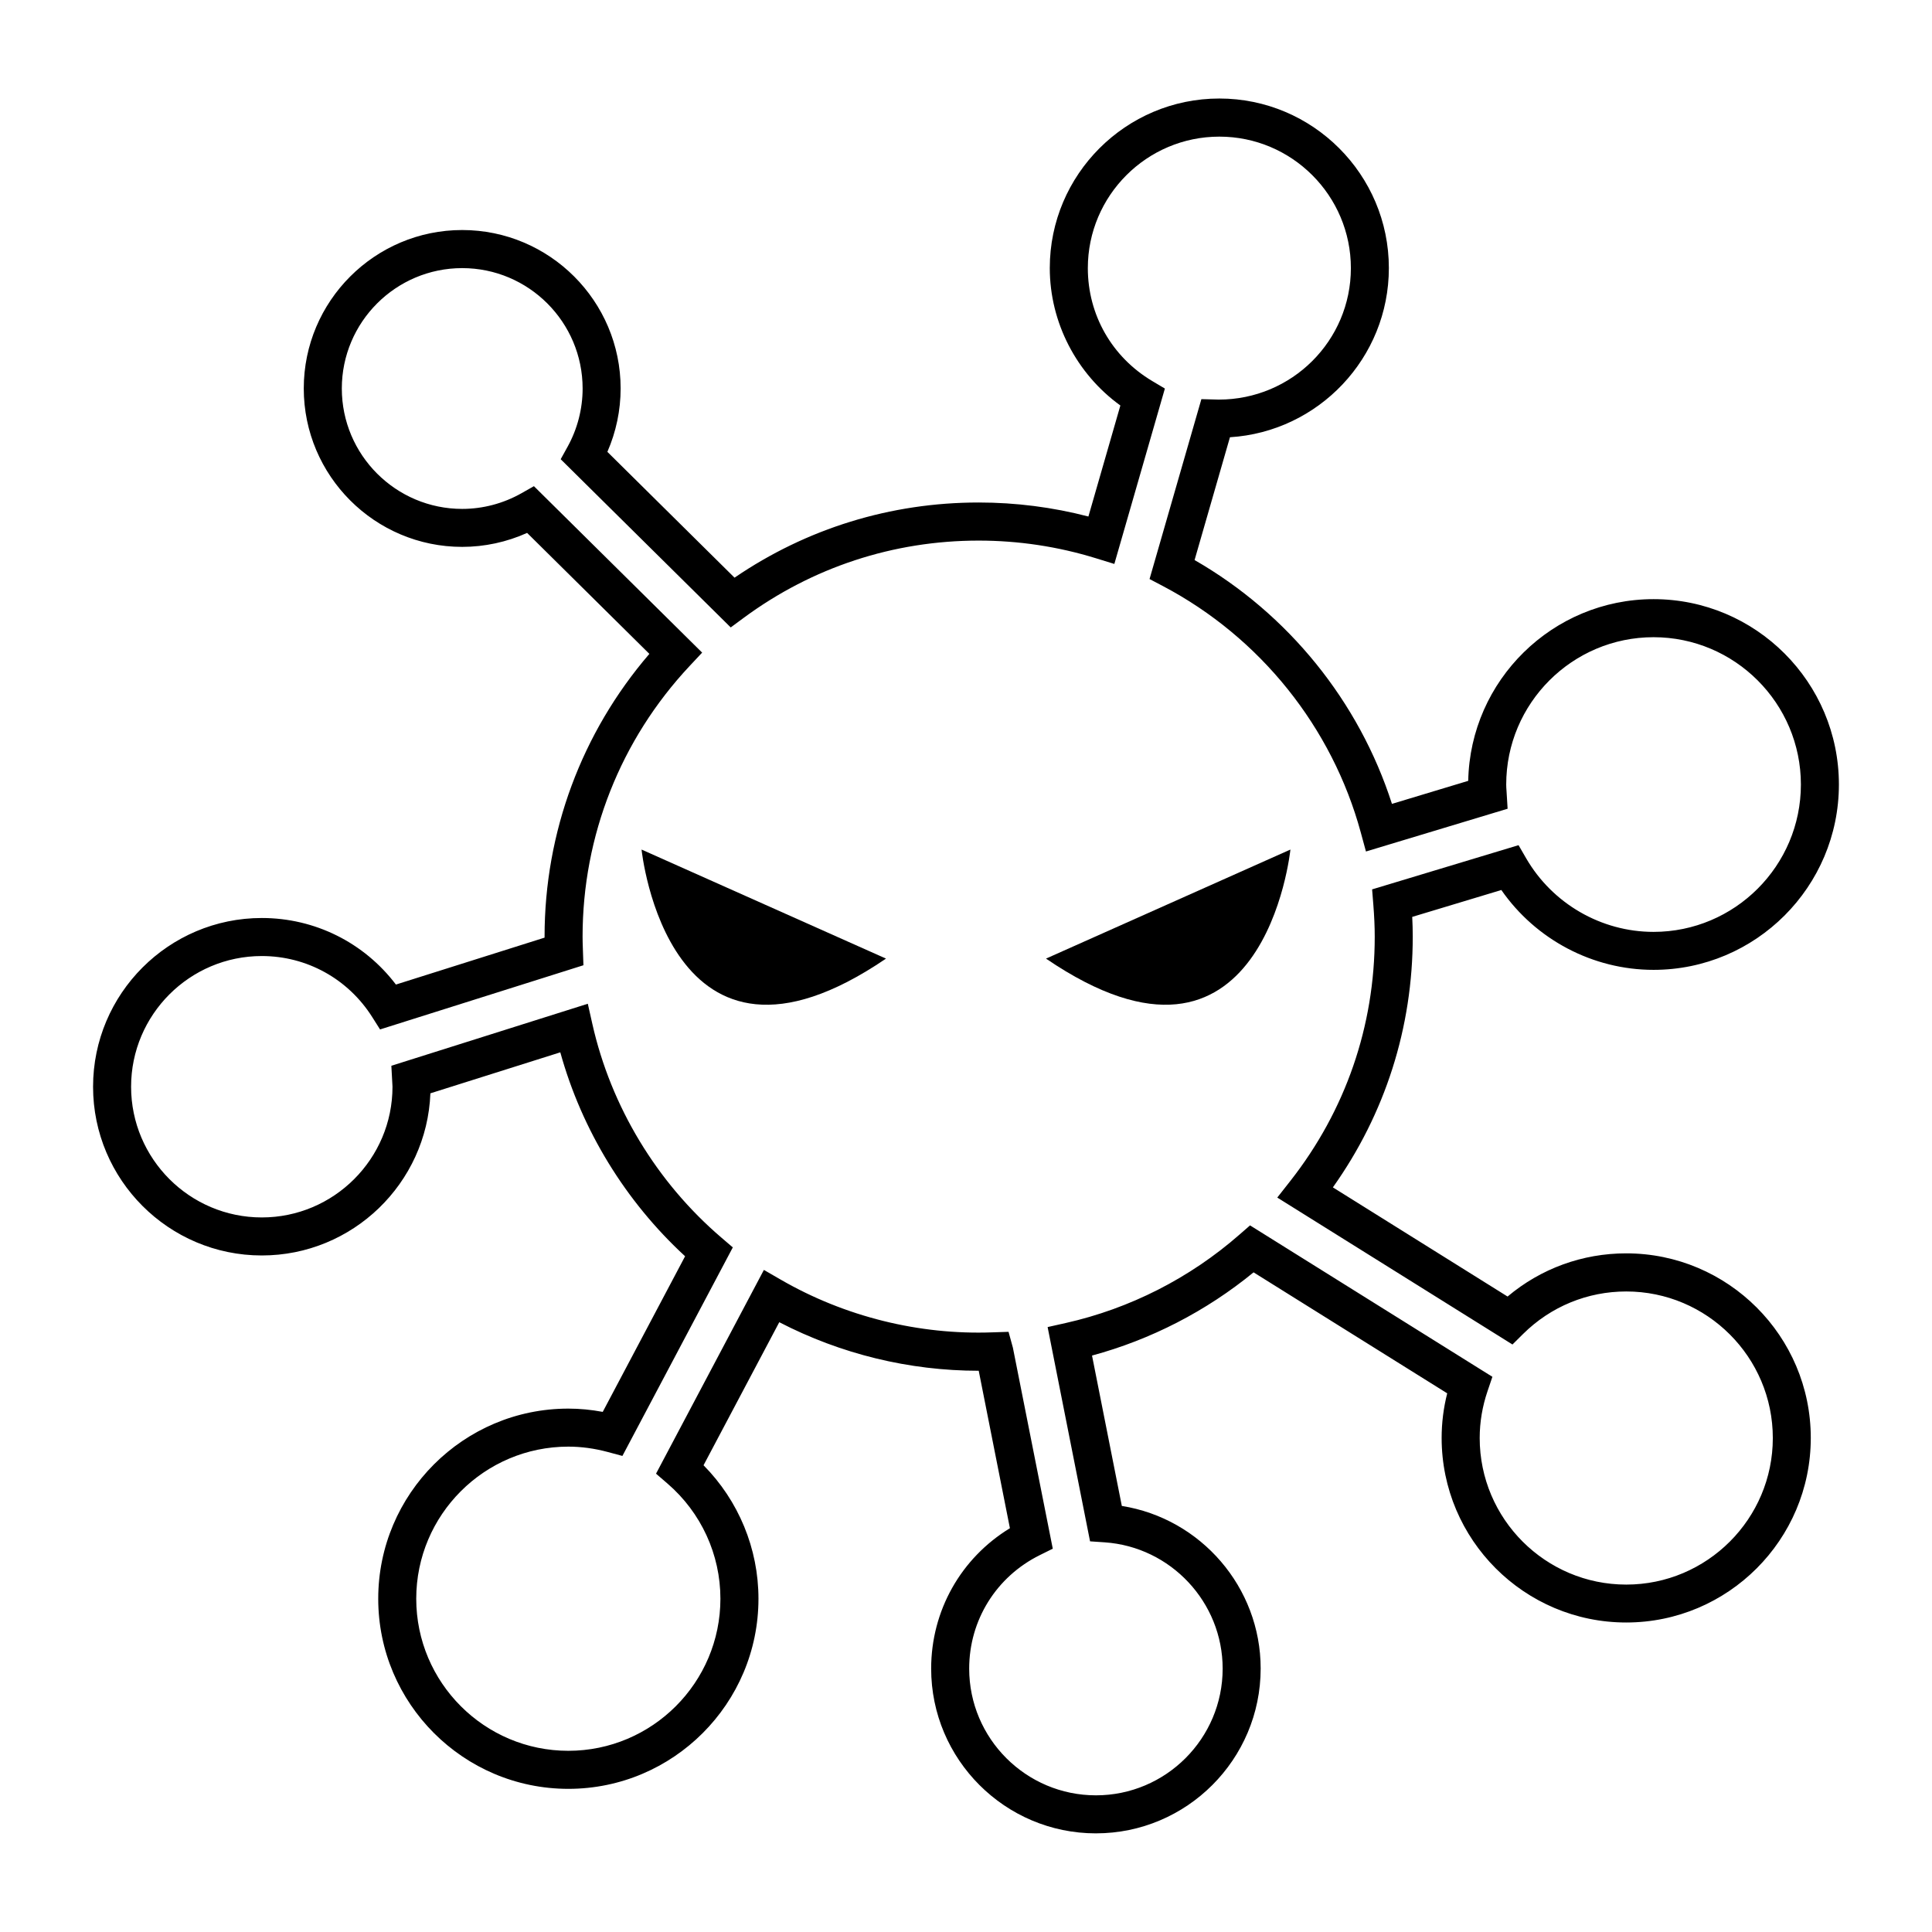<?xml version="1.0" encoding="UTF-8"?>
<!-- The Best Svg Icon site in the world: iconSvg.co, Visit us! https://iconsvg.co -->
<svg fill="#000000" width="800px" height="800px" version="1.1" viewBox="144 144 512 512" xmlns="http://www.w3.org/2000/svg">
 <g>
  <path d="m434.43 629.86c-24.078 0-43.664-19.59-43.664-43.66 0-15.371 7.906-29.293 20.871-37.207l-8.266-41.727h-0.02c-18.395 0-36.551-4.434-52.836-12.867l-20.07 37.91c9.297 9.406 14.555 22.086 14.555 35.371 0 27.781-22.602 50.383-50.383 50.383s-50.383-22.602-50.383-50.383 22.602-50.383 50.383-50.383c3.008 0 6.062 0.293 9.113 0.867l21.828-41.242c-15.809-14.547-27.371-33.449-33.074-54.043l-34.426 10.863c-0.918 23.852-20.605 42.969-44.68 42.969-24.656 0-44.715-20.059-44.715-44.715s20.059-44.715 44.715-44.715c14.082 0 27.102 6.523 35.543 17.637l39.395-12.434v-0.273c0-27.641 9.828-54.055 27.773-74.926l-32.398-32.059c-5.402 2.434-11.281 3.703-17.207 3.703-23.148 0-41.984-18.832-41.984-41.984 0-23.148 18.832-41.984 41.984-41.984 23.148 0 41.988 18.832 41.988 41.984 0 5.785-1.203 11.523-3.512 16.801l33.699 33.344c19.121-13.047 41.387-19.922 64.688-19.922 9.863 0 19.625 1.25 29.09 3.715l8.473-29.422c-11.621-8.395-18.707-22.016-18.707-36.426 0-24.773 20.164-44.926 44.93-44.926 24.777 0 44.93 20.152 44.93 44.926 0 23.832-18.645 43.383-42.113 44.84l-9.375 32.543c24.828 14.273 43.578 37.453 52.309 64.617l20.211-6.102c0.523-26.641 22.359-48.152 49.113-48.152 27.09 0 49.121 22.035 49.121 49.121s-22.031 49.121-49.121 49.121c-16.098 0-31.211-8.016-40.336-21.16l-23.617 7.125c0.09 1.82 0.137 3.551 0.137 5.219 0 24.105-7.301 46.965-21.164 66.461l46.297 28.93c8.805-7.41 19.828-11.445 31.438-11.445 26.973 0 48.914 21.941 48.914 48.914 0 26.973-21.941 48.914-48.914 48.914-26.973 0-48.914-21.941-48.914-48.914 0-3.969 0.492-7.93 1.477-11.82l-51.316-32.059c-12.555 10.289-27.207 17.828-42.812 22.051l7.898 39.855c20.918 3.32 36.793 21.531 36.793 43.074 0.004 24.102-19.59 43.691-43.656 43.691zm-23.156-132.91 1.152 4.195 10.57 53.273-3.457 1.715c-11.531 5.727-18.695 17.246-18.695 30.066 0 18.52 15.07 33.582 33.59 33.582 18.52 0 33.582-15.062 33.582-33.582 0-17.574-13.75-32.273-31.281-33.465l-3.859-0.262-11.246-56.785 4.793-1.074c16.965-3.809 32.883-11.898 46.023-23.406l2.828-2.465 64.227 40.125-1.281 3.777c-1.387 4.07-2.086 8.258-2.086 12.449 0 21.418 17.426 38.84 38.84 38.84 21.41 0 38.84-17.422 38.84-38.84 0-21.418-17.426-38.84-38.84-38.84-10.293 0-19.996 3.996-27.328 11.25l-2.828 2.805-62.328-38.938 3.465-4.41c14.629-18.641 22.363-41.031 22.363-64.73 0-2.594-0.125-5.371-0.371-8.484l-0.324-4.051 38.809-11.715 1.996 3.449c6.977 12.051 19.914 19.531 33.781 19.531 21.527 0 39.047-17.516 39.047-39.047 0-21.527-17.516-39.047-39.047-39.047-21.527 0-39.047 17.516-39.047 39.047 0 0.562 0.039 1.125 0.082 1.684l0.289 4.727-37.539 11.332-1.359-4.996c-7.586-27.938-26.668-51.734-52.359-65.297l-3.633-1.91 13.738-47.676 4.566 0.121h0.031c19.398 0 35.02-15.629 35.02-34.84 0-19.215-15.637-34.848-34.855-34.848-19.215 0-34.855 15.633-34.855 34.848 0 12.375 6.387 23.562 17.074 29.926l3.344 1.988-13.391 46.48-4.914-1.516c-10.027-3.098-20.477-4.672-31.051-4.672-22.574 0-44.098 7.074-62.234 20.453l-3.465 2.559-45.062-44.578 1.844-3.336c2.594-4.699 3.969-10.02 3.969-15.402 0-17.594-14.312-31.906-31.91-31.906-17.594 0-31.906 14.312-31.906 31.906s14.312 31.906 31.906 31.906c5.477 0 10.902-1.438 15.688-4.144l3.316-1.879 44.582 44.109-3.352 3.578c-18.27 19.523-28.336 44.98-28.336 71.691 0 1.055 0.035 2.102 0.074 3.148l0.152 4.434-53.898 17.012-2.074-3.281c-6.402-10.125-17.348-16.172-29.266-16.172-19.098 0-34.637 15.539-34.637 34.637s15.539 34.637 34.637 34.637 34.637-15.539 34.637-34.637c0-0.332-0.023-0.66-0.051-0.984l-0.25-4.574 52.062-16.434 1.203 5.352c4.918 21.852 17.043 41.945 34.16 56.594l3.062 2.625-29.258 55.262-3.879-1.043c-3.512-0.945-7.027-1.422-10.453-1.422-22.223 0-40.305 18.082-40.305 40.305s18.082 40.305 40.305 40.305 40.305-18.082 40.305-40.305c0-11.707-5.109-22.828-14.02-30.512l-3.043-2.625 28.586-54 4.523 2.613c16.941 9.785 36.633 14.652 56.012 13.934z"/>
  <path d="m378.8 398.04-64.781-28.898c0.004-0.004 6.977 68.266 64.781 28.898z"/>
  <path d="m421.2 398.04 64.773-28.898c0-0.004-6.961 68.266-64.773 28.898z"/>
 </g>
</svg>